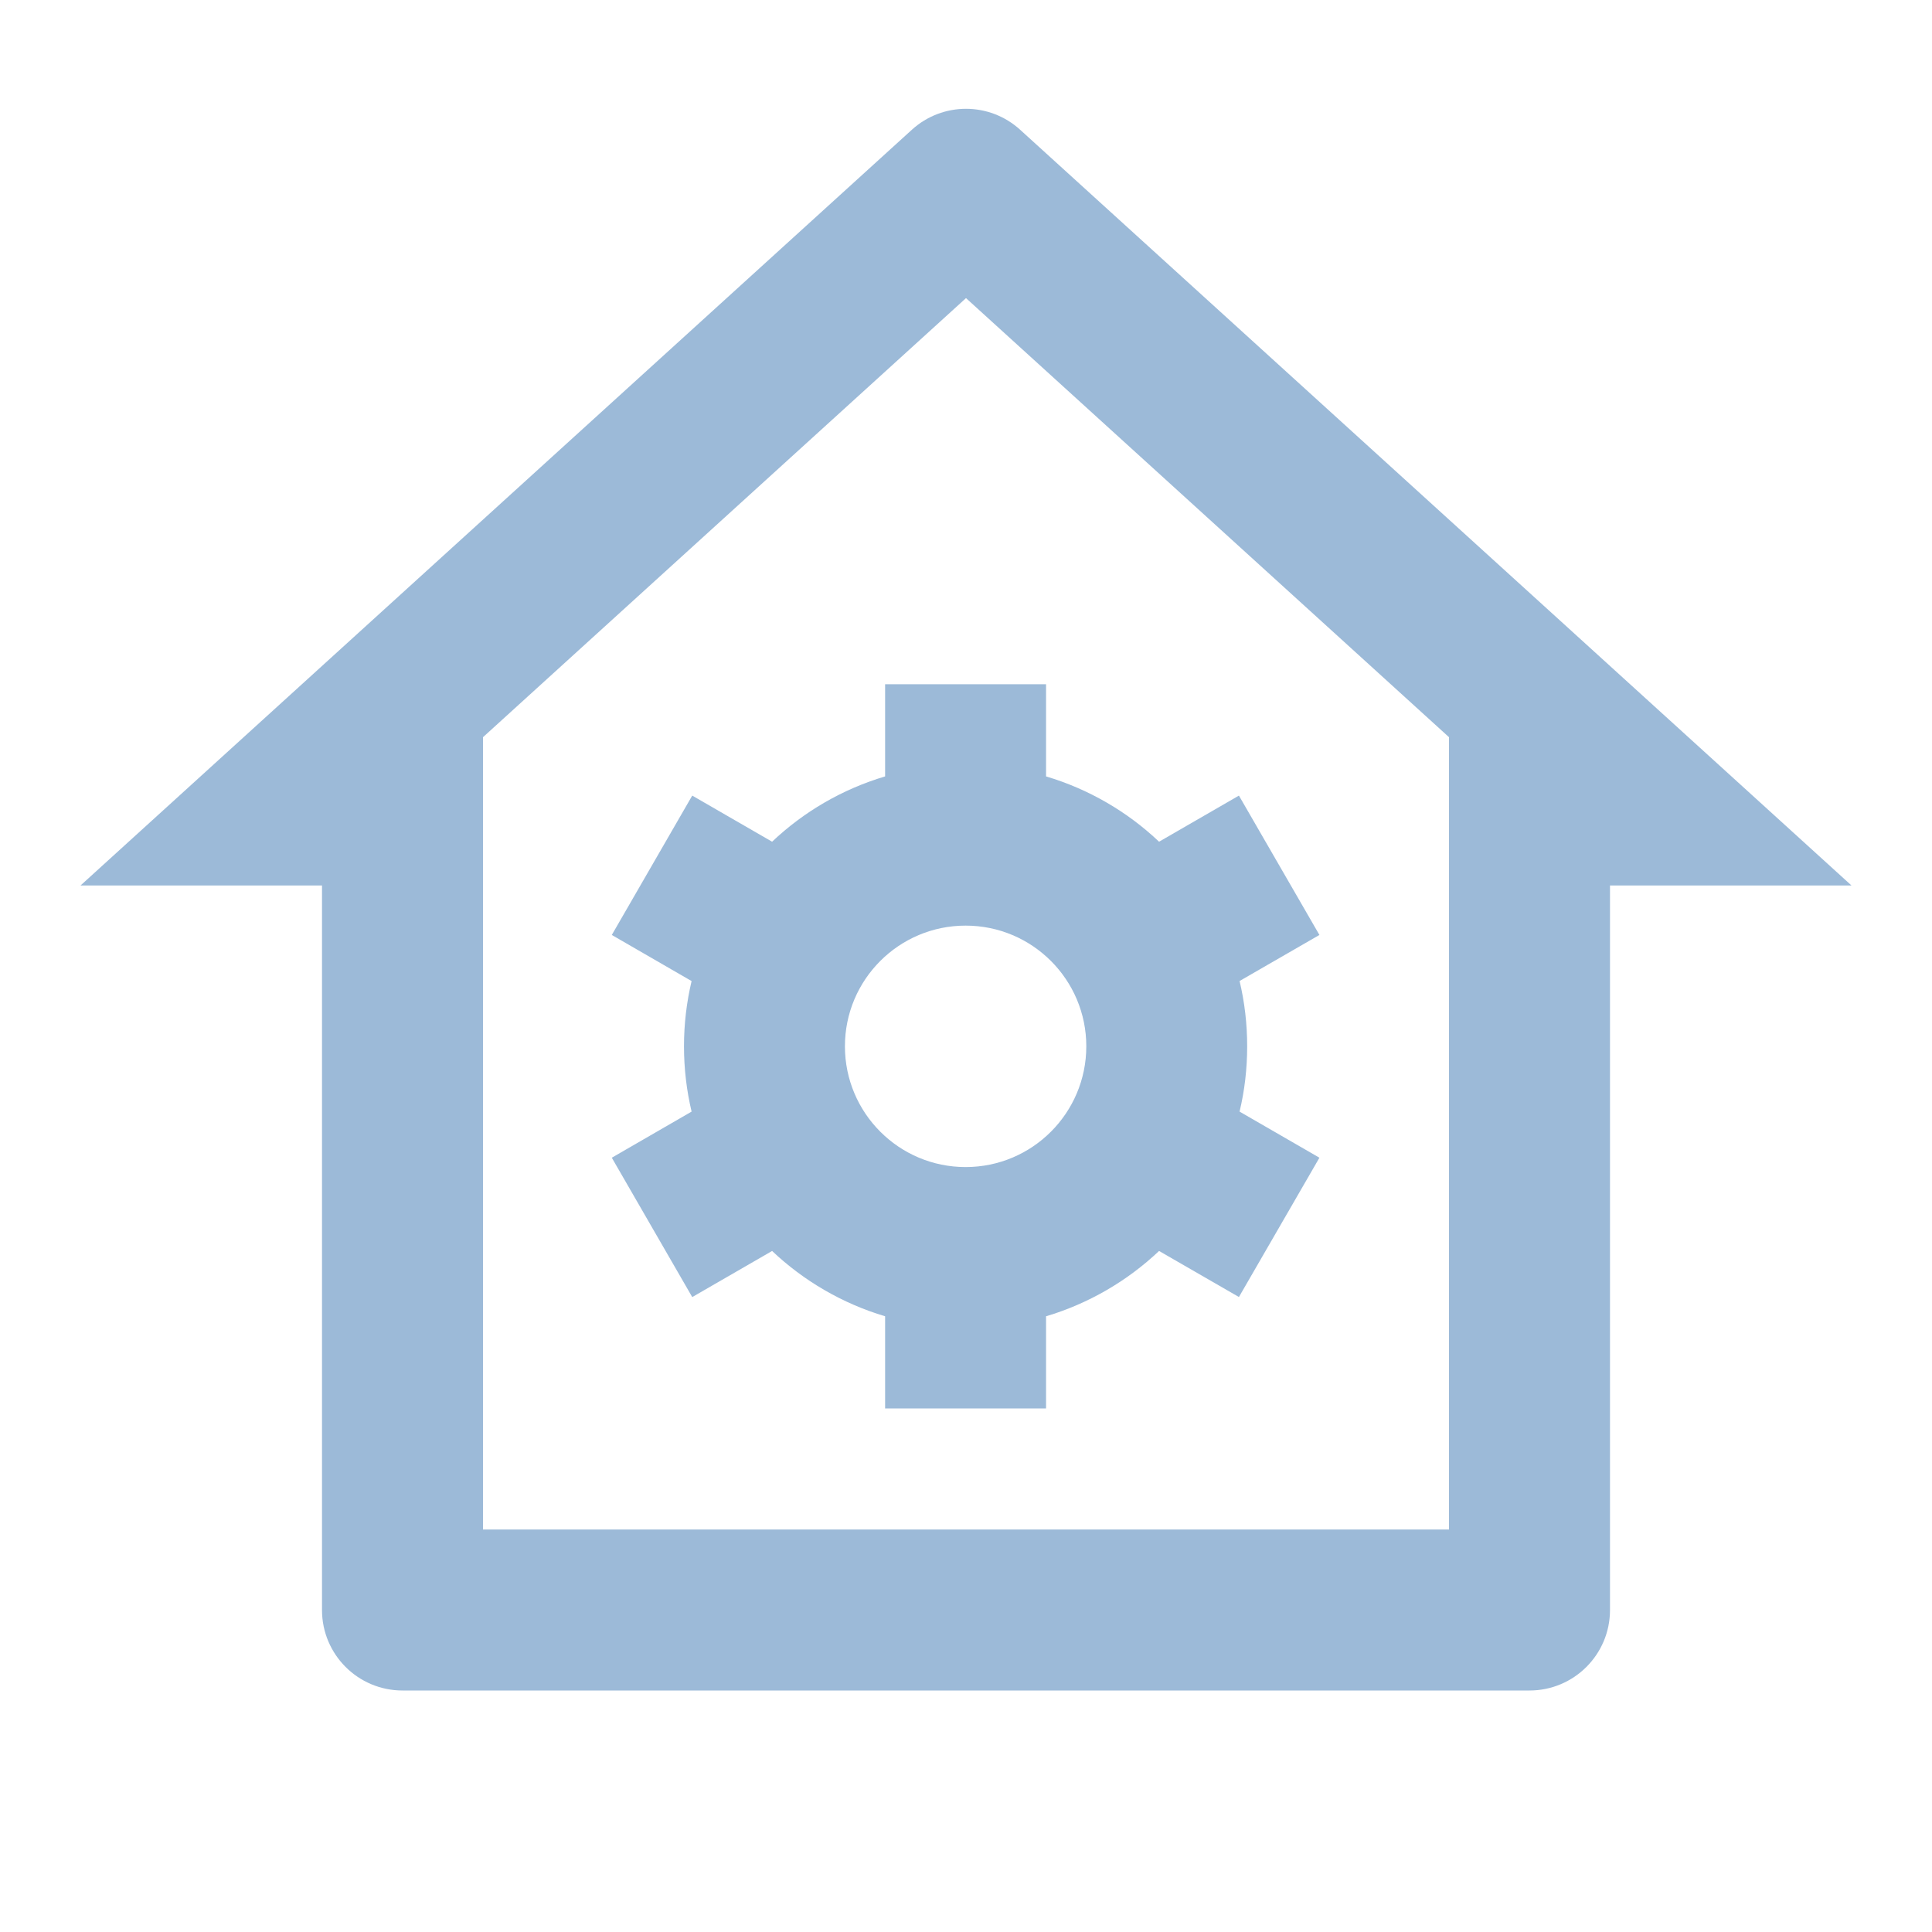 <svg width="30" height="30" viewBox="0 0 30 30" fill="none" xmlns="http://www.w3.org/2000/svg">
<g id="Frame">
<path id="Vector" d="M23.75 26.25H6.25C5.56 26.25 5 25.691 5 25V13.75H1.25L14.159 2.015C14.636 1.581 15.364 1.581 15.841 2.015L28.75 13.75H25V25C25 25.691 24.44 26.25 23.75 26.25ZM7.5 23.75H22.5V11.447L15 4.629L7.5 11.447V23.75ZM10.739 17.261C10.662 16.936 10.621 16.596 10.621 16.247C10.621 15.898 10.662 15.559 10.739 15.234L9.5 14.518L10.749 12.354L11.989 13.07C12.48 12.605 13.079 12.254 13.744 12.056V10.625H16.243V12.056C16.908 12.254 17.507 12.605 17.998 13.07L19.238 12.354L20.488 14.518L19.248 15.233C19.326 15.559 19.366 15.898 19.366 16.247C19.366 16.596 19.326 16.936 19.248 17.261L20.488 17.977L19.238 20.14L17.998 19.425C17.507 19.889 16.908 20.241 16.243 20.439V21.87H13.744V20.439C13.079 20.241 12.48 19.889 11.989 19.425L10.749 20.141L9.5 17.977L10.739 17.261ZM14.994 18.122C16.029 18.122 16.868 17.282 16.868 16.247C16.868 15.212 16.029 14.373 14.994 14.373C13.959 14.373 13.12 15.212 13.12 16.247C13.12 17.282 13.959 18.122 14.994 18.122Z" fill="#2969A9" fill-opacity="0.46"/>
</g>
</svg>
